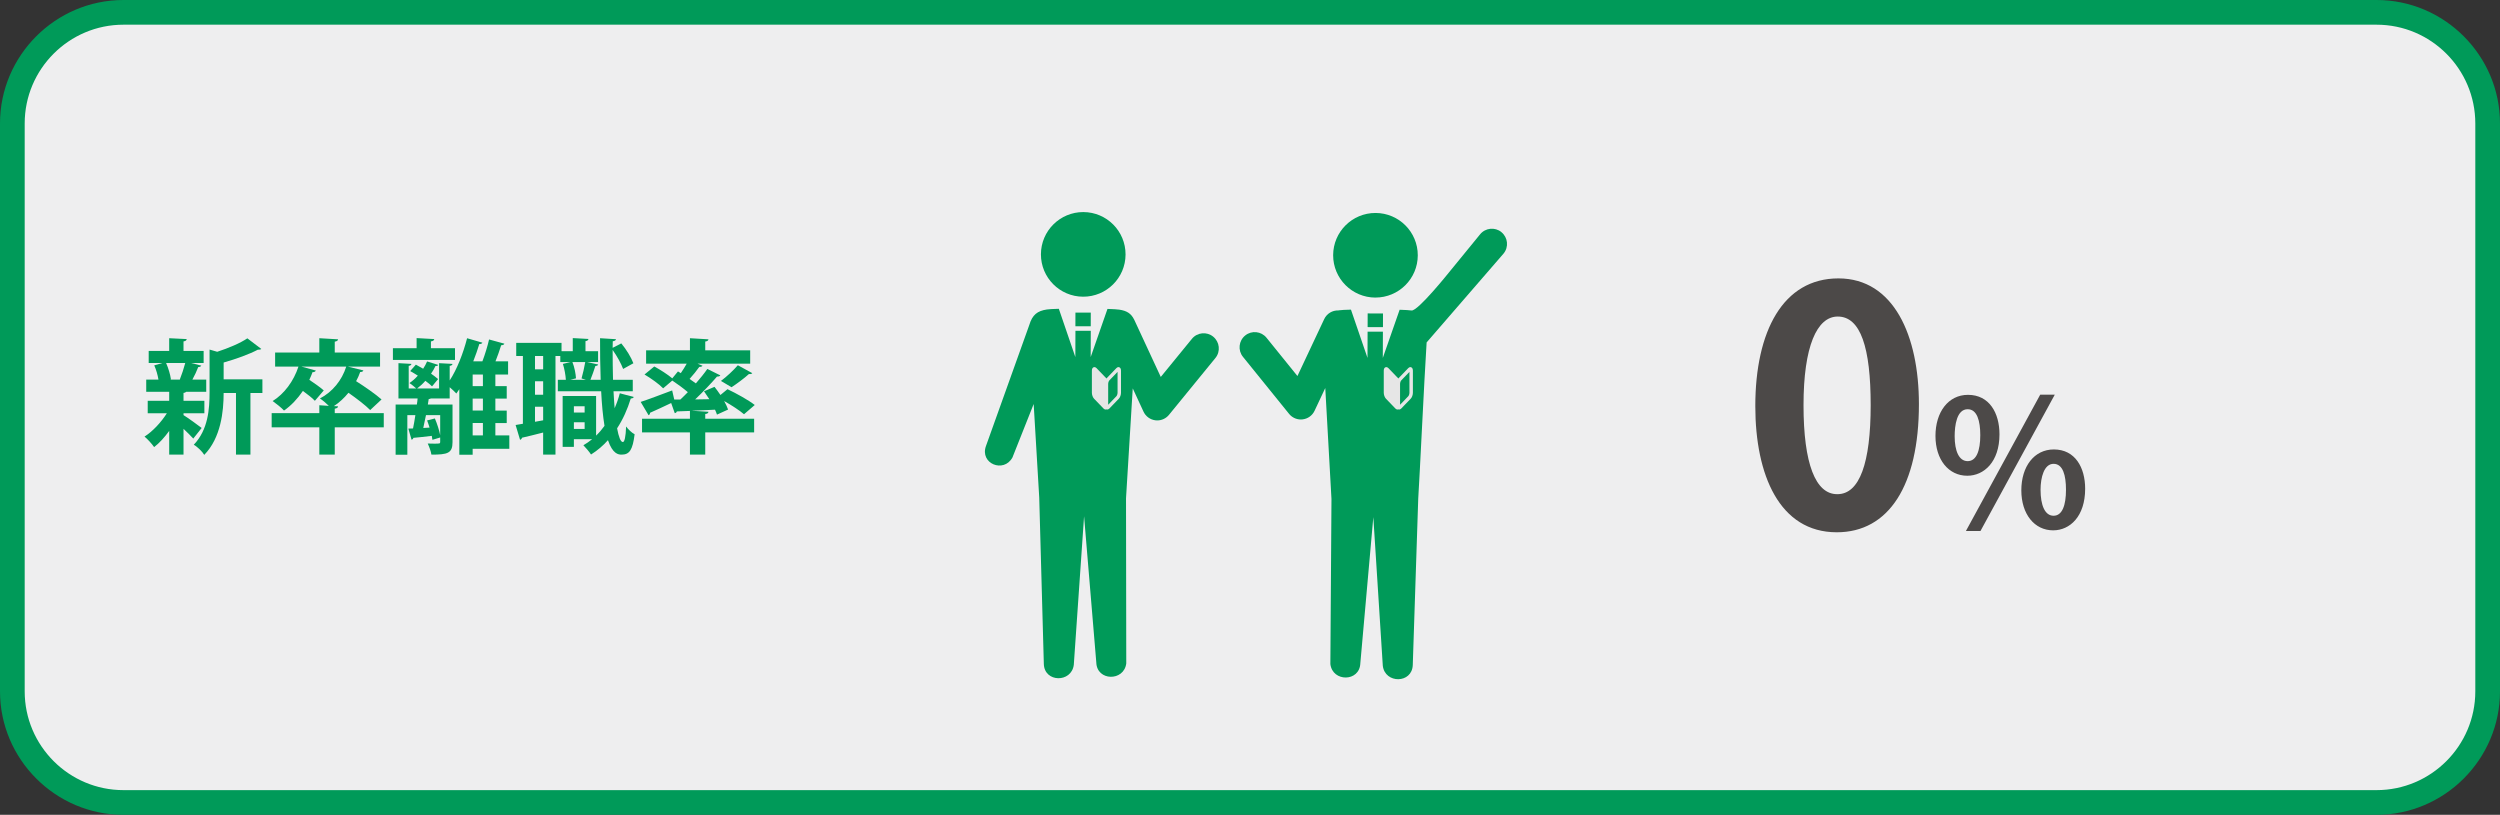 <?xml version="1.0" encoding="UTF-8"?>
<svg id="_レイヤー_1" data-name="レイヤー_1" xmlns="http://www.w3.org/2000/svg" width="810" height="264" version="1.1" viewBox="0 0 810 264">
  <rect x="0" y="0" width="810" height="264" fill="#333333" stroke="none"/>
  <!-- Generator: Adobe Illustrator 29.4.0, SVG Export Plug-In . SVG Version: 2.1.0 Build 152)  -->
  <defs>
    <style>
      .st0 {
        fill: #4c4948;
      }

      .st1 {
        fill: #eeeeef;
      }

      .st2 {
        fill: none;
        stroke: #eeeeef;
        stroke-linecap: round;
        stroke-linejoin: round;
        stroke-width: 10px;
      }

      .st3 {
        fill: #009a59;
      }

      .st4 {
        fill: #e6e6e6;
      }
    </style>
  </defs>
  <g>
    <rect class="st1" x="4" y="4" width="802" height="256" rx="36" ry="36"/>
    <path class="st3" d="M770,8c17.64,0,32,14.36,32,32v184c0,17.64-14.36,32-32,32H40c-17.64,0-32-14.36-32-32V40c0-17.64,14.36-32,32-32h730M770,0H40C18,0,0,18,0,40v184c0,22,18,40,40,40h730c22,0,40-18,40-40V40c0-22-18-40-40-40h0Z"/>
  </g>
  <g>
    <path class="st3" d="M59.46,133.9v.6c1.28.76,4.96,3.44,5.88,4.16l-2.72,3.44c-.72-.8-1.92-2-3.16-3.16v8.36h-4.64v-7.68c-1.52,2.08-3.2,3.96-4.88,5.24-.72-1.04-2.12-2.6-3.12-3.4,2.64-1.68,5.4-4.64,7.24-7.56h-6.2v-4.04h6.96v-2.92h-7.44v-3.96h3.96c-.24-1.44-.72-3.2-1.36-4.6l2.6-.76h-4.4v-3.92h6.64v-4.12l5.68.28c-.04.4-.32.64-1.04.76v3.08h6.52v3.92h-4l3.24.84c-.12.28-.44.44-1,.48-.44,1.2-1.16,2.72-1.88,4.04h4.48v3.96h-6.48c-.16.16-.44.32-.88.36v2.56h6.76v4.04h-6.76ZM58.26,122.94c.6-1.48,1.32-3.64,1.76-5.32h-6.2c.76,1.72,1.36,3.8,1.56,5.28l-.24.08h3.24l-.12-.04ZM85.02,122.9v4.44h-3.88v19.96h-4.68v-19.96h-4c0,5.92-.88,14.52-6.28,20.04-.6-1.04-2.28-2.68-3.4-3.28,4.68-4.88,5.12-11.64,5.12-17.04v-13.8l2.48.72c3.68-1.2,7.48-2.8,9.76-4.36l4.52,3.44c-.24.24-.64.24-1.12.24-2.8,1.48-7,3-11.08,4.16v5.44h12.56Z"/>
    <path class="st3" d="M124.34,133.86v4.6h-15.88v8.84h-5v-8.84h-15.44v-4.6h15.44v-2.56l3.08.2c-.88-.88-2.08-1.88-2.88-2.4,4-2.08,7.12-5.84,8.52-10.32h-14.52l4.68,1.28c-.16.32-.52.56-1.08.52-.32.84-.64,1.68-1.04,2.48,1.68,1.12,3.6,2.48,4.68,3.44l-2.88,3.36c-.8-.88-2.36-2.08-3.88-3.2-1.72,2.52-3.8,4.76-6.12,6.36-.84-.92-2.6-2.32-3.68-3.08,3.76-2.32,6.84-6.48,8.36-11.16h-7.56v-4.56h14.32v-4.64l6.08.36c-.04.36-.32.64-1.08.76v3.52h14.68v4.56h-10.44l5.04,1.24c-.12.36-.48.52-1.04.52-.36,1.04-.8,2-1.32,2.96,2.84,1.8,6.36,4.24,8.24,5.92l-3.68,3.44c-1.48-1.52-4.4-3.76-7.04-5.6-1.36,1.68-2.96,3.16-4.72,4.32l1.36.08c-.04.36-.32.64-1.08.76v1.44h15.88Z"/>
    <path class="st3" d="M147.42,112.82v3.8h-20.12v-3.8h7.68v-3.28l5.72.32c-.04.4-.36.64-1.08.76v2.2h7.8ZM165.02,141.06v4.36h-11.88v1.92h-4.32v-21.24c-.32.48-.64.96-.96,1.4-.52-.56-1.36-1.36-2.16-2.04v3.64h-6.08c-.2.12-.4.16-.72.2-.08.56-.16,1.16-.28,1.76h8v12.2c0,3.64-1.68,4.04-6.84,4.04-.16-1.08-.72-2.6-1.2-3.6.72.04,1.44.04,2.08.04,1.76,0,1.96,0,1.96-.52v-1.48l-2.52.76c-.04-.36-.12-.8-.2-1.28-2.36.28-4.48.52-5.96.64-.08.36-.32.52-.6.6l-1.04-3.6,1.52-.04c.28-1.28.52-2.8.76-4.32h-2.6v12.84h-3.8v-16.28h6.88c.12-.68.2-1.32.24-1.96h-6.2v-11.44l4.2.24c-.04.32-.28.56-.88.64v7.32h2.44c-.56-.52-1.52-1.32-2.2-1.76.96-.64,1.88-1.44,2.72-2.4-.84-.52-1.68-1.04-2.48-1.48l1.84-2.08c.76.4,1.56.84,2.36,1.32.52-.76.92-1.56,1.28-2.36l3.6,1.12c-.08.24-.4.4-.88.36-.4.84-.88,1.68-1.44,2.48.88.6,1.68,1.24,2.28,1.76l-1.96,2.36c-.52-.52-1.28-1.16-2.16-1.8-.84.96-1.76,1.8-2.68,2.48h7.12v-8.2l4.36.24c-.04.32-.32.56-.92.64v4.72c2.32-3.52,4.36-8.72,5.64-13.68l4.96,1.44c-.12.28-.48.48-1,.44-.56,1.84-1.24,3.76-1.96,5.6h2.96c.84-2.2,1.68-4.96,2.16-7.08l4.96,1.36c-.08.32-.48.48-1.04.52-.48,1.56-1.16,3.48-1.84,5.2h4.08v4.28h-4.12v3.76h3.68v4.04h-3.68v3.88h3.68v4.04h-3.68v4h4.52ZM142.62,134.5h-4.6c-.28,1.44-.6,2.88-.88,4.16l2.04-.12c-.24-.8-.52-1.6-.8-2.32l2.52-.64c.72,1.68,1.4,3.8,1.72,5.4v-6.48ZM156.46,125.1v-3.76h-3.32v3.76h3.32ZM156.46,133.02v-3.88h-3.32v3.88h3.32ZM153.14,137.06v4h3.32v-4h-3.32Z"/>
    <path class="st3" d="M198.78,126.78c.08,1.92.24,3.76.36,5.48.68-1.56,1.24-3.16,1.68-4.84l4.52,1.2c-.12.32-.44.48-.96.48-1.08,3.52-2.56,6.8-4.44,9.68.52,2.76,1.12,4.44,1.88,4.44.52,0,.92-1.64,1.04-5.04.72,1,1.88,2.08,2.76,2.52-.64,5.08-1.64,6.6-4.24,6.6-1,0-2.88-.2-4.4-4.68-1.6,1.8-3.44,3.36-5.48,4.64-.52-.8-1.72-2.24-2.48-3,1-.56,1.92-1.24,2.84-1.96h-5.92v2.48h-3.64v-16.48h10.84v12.84c1-.96,1.88-2,2.72-3.16-.52-3.2-.88-7.04-1.08-11.2h-14.04v-3.72h2.6c-.08-1.48-.44-3.52-.96-5.16l2.52-.6h-3.36v-1.96h-1.56v31.96h-4v-7.16c-2.6.68-5.08,1.28-6.84,1.68-.08.36-.36.6-.64.68l-1.44-4.8,2.36-.4v-21.96h-2.16v-4.24h14.68v2.68h3.64v-4.24l5.08.28c-.04.36-.28.6-.96.72v3.24h4.08v3.52h-3.6l3.64.8c-.08.28-.36.44-.92.48-.4,1.28-1.04,3.12-1.6,4.48h3.32c-.16-4.36-.2-8.96-.2-13.48l5.16.32c-.04.36-.36.56-1.04.68l-.04,2.12,2.8-1.44c1.64,1.96,3.24,4.6,3.92,6.44l-3.32,1.84c-.6-1.64-2-4.2-3.4-6.16,0,3.24.04,6.52.12,9.68h6.4v3.72h-6.24ZM175.98,119.66v-4.32h-2.64v4.32h2.64ZM175.98,127.9v-4.36h-2.64v4.36h2.64ZM173.34,136.66l2.64-.48v-4.4h-2.64v4.88ZM188.42,122.62c.44-1.52.92-3.72,1.2-5.32h-4.16c.68,1.68,1.08,3.84,1.16,5.28l-1.88.48h5.12l-1.44-.44ZM189.42,131.62h-3.48v2.04h3.48v-2.04ZM185.94,138.98h3.48v-2.16h-3.48v2.16Z"/>
    <path class="st3" d="M229.54,133.42c-.04.4-.32.64-1.04.72v1.52h15.84v4.44h-15.84v7.2h-4.96v-7.2h-15.52v-4.44h15.52v-2.52l-4.24.16c-.08.32-.36.52-.68.56l-1.16-3.28c-2.52,1.2-5.08,2.4-6.84,3.16,0,.36-.16.64-.48.8l-2.56-4.32c2.6-.84,6.44-2.32,10.2-3.72l.68,2.96h1.96c.8-.76,1.64-1.56,2.44-2.4-1.44-1.24-3.36-2.64-5.04-3.76l-2.96,2.52c-1.24-1.32-3.92-3.24-6.04-4.48l3.16-2.6c1.88,1,4.36,2.6,5.84,3.84l1.84-2.24.92.56c.68-1,1.36-2.08,1.92-3.08h-13.16v-4.32h14.2v-3.92l6,.36c-.04.36-.32.64-1.04.72v2.84h14.56v4.32h-17.08l1.64.68c-.2.32-.64.4-1.04.36-.8,1.16-2,2.64-3.16,3.92.72.48,1.44,1,2.04,1.44,1.4-1.6,2.72-3.24,3.72-4.68l4.2,2.08c-.12.28-.52.4-1.08.4-1.88,2.2-4.52,4.96-7.08,7.4l4.6-.08c-.56-.88-1.16-1.76-1.72-2.56l3.4-1.44c.64.8,1.28,1.72,1.92,2.64l2.28-1.88c2.88,1.36,6.8,3.52,8.84,5.12l-3.48,3c-1.4-1.2-4-2.92-6.44-4.28.56,1,1,1.96,1.28,2.76l-3.6,1.64c-.16-.48-.36-1-.64-1.6-2.52.16-5.08.24-7.32.32v.04l5.2.32ZM243.74,120.9c-.16.24-.6.36-1.08.28-1.44,1.32-3.92,3.16-5.64,4.28-.04,0-3.44-2.04-3.44-2.04,1.8-1.32,4.12-3.48,5.48-5.08l4.68,2.56Z"/>
  </g>
  <g>
    <path class="st0" d="M568.72,131.6c0-24.29,8.98-41.4,26.93-41.4s26.08,18.59,26.08,40.76c0,26.4-9.82,41.5-26.61,41.5-18.59,0-26.4-18.59-26.4-40.87ZM595.33,160.11c7.18,0,10.77-10.14,10.77-28.83s-3.27-28.72-10.67-28.72c-6.76,0-11.09,9.71-11.09,28.72s3.91,28.83,10.88,28.83h.11Z"/>
    <path class="st0" d="M647.83,140.72c0,8.93-5.01,13.42-10.43,13.42-6.05,0-10.31-5.18-10.31-12.9s4.15-13.31,10.54-13.31c6.91,0,10.2,5.88,10.2,12.79ZM633.31,141.35c0,4.72,1.38,8.06,4.21,8.06s4.09-3.34,4.09-8.41c0-4.67-1.04-8.41-4.09-8.41-3.57,0-4.21,5.36-4.21,8.76ZM641.67,172.05h-4.72l24.08-44.18h4.72l-24.08,44.18ZM675.59,158.35c0,8.99-4.95,13.48-10.37,13.48-6.05,0-10.31-5.24-10.31-12.96s4.15-13.25,10.54-13.25c6.91,0,10.14,5.88,10.14,12.73ZM661.14,158.69c0,4.95,1.38,8.41,4.21,8.41s4.03-3.4,4.03-8.41c0-4.67-.98-8.41-4.03-8.41s-4.21,4.38-4.21,8.41Z"/>
  </g>
  <g>
    <g>
      <path class="st2" d="M350.94,96.13c7.57.02,13.72-6.1,13.74-13.67.02-7.57-6.1-13.73-13.67-13.75-7.57-.02-13.73,6.1-13.75,13.67-.02,7.57,6.1,13.73,13.67,13.75Z"/>
      <polygon class="st2" points="348.44 101.28 348.43 105.71 350.92 105.72 353.4 105.72 353.41 101.29 350.93 101.29 348.44 101.28"/>
      <path class="st2" d="M393.08,109.08c-2.09-1.71-5.19-1.4-6.9.7l-10.09,12.35-8.57-18.47s-.04-.07-.06-.11c-.97-1.98-2.35-2.85-4.79-3.22-.64-.1-2.03-.18-3.85-.24l-5.44,15.6.03-8.5h-2.48s-2.49-.01-2.49-.01l-.03,8.51-5.35-15.64c-1.81.05-3.21.12-3.85.22-3.1.46-4.72,1.69-5.73,5.05,0,0-13.91,38.87-14.02,39.17-2.09,5.69,5.72,8.93,8.57,3.74l6.88-17.33c.67,11.15,1.41,23.73,1.8,30.31h0s1.48,53.6,1.49,53.91c.17,6.06,8.95,6.17,9.71.3l3.33-48.15c.83,9.81,3.95,47.1,3.96,47.38.18,6.06,8.95,6.18,9.71.31l-.08-53.51c.46-7.56,1.43-23.35,2.18-35.61l3.49,7.54c.71,1.53,2.16,2.59,3.84,2.8.21.02.41.04.6.04,1.46,0,2.87-.66,3.81-1.81l15.04-18.41c1.72-2.1,1.4-5.19-.7-6.91Z"/>
      <path class="st2" d="M445.62,96.41c7.57.02,13.72-6.1,13.74-13.67.02-7.57-6.11-13.72-13.67-13.74-7.57-.02-13.73,6.1-13.75,13.67-.02,7.57,6.11,13.72,13.68,13.75Z"/>
      <polygon class="st2" points="443.12 101.55 443.11 105.98 445.59 105.99 448.08 105.99 448.09 101.57 445.61 101.56 443.12 101.55"/>
      <path class="st2" d="M486.47,75.21c-2.1-1.71-5.19-1.4-6.91.7l-10.09,12.35s-10.12,12.65-12.14,12.34c-.64-.1-2.03-.18-3.85-.24l-5.45,15.61.03-8.5h-2.48s-2.48-.01-2.48-.01l-.03,8.5-5.36-15.64c-1.82.05-3.22.12-3.85.22-.08.01-.14.03-.22.04-1.9-.06-3.74.98-4.6,2.82l-8.67,18.43-10.02-12.4c-1.7-2.11-4.8-2.44-6.9-.73-2.11,1.7-2.44,4.8-.74,6.9l14.95,18.49c.93,1.16,2.34,1.82,3.8,1.83.2,0,.4-.01.61-.04,1.67-.2,3.13-1.25,3.85-2.78l3.47-7.38c.69,12.31,1.58,28.32,2.01,35.94l-.36,53.51c.72,5.87,9.49,5.81,9.71-.26,0-.27,3.33-37.56,4.21-47.36l3.07,48.17c.72,5.87,9.5,5.8,9.71-.25,0-.32,1.77-53.9,1.77-53.9h0c.5-7.63,1.93-38.43,2.72-50.62l24.94-28.81c1.72-2.1,1.4-5.19-.7-6.91Z"/>
      <path class="st2" d="M362.66,119c-.15-.06-.54-.16-.95.27l-3.09,3.21s-.09.1-.13.16c-.04-.06-.09-.11-.13-.16l-3.09-3.21c-.41-.42-.8-.33-.95-.27-.21.08-.55.33-.55,1.06v7.19c0,.68.3,1.5.69,1.91l3.09,3.21c.24.25.48.32.67.32.12,0,.21-.03.27-.05.06.02.15.05.27.05.18,0,.42-.07.67-.32l3.09-3.21c.4-.41.69-1.23.69-1.91v-7.19c0-.73-.35-.98-.55-1.06ZM362.09,127.25c0,.42-.2.95-.38,1.13l-2.66,2.76v-6.76c0-.42.2-.95.38-1.13l2.66-2.76v6.76Z"/>
      <path class="st2" d="M457.23,119c-.15-.06-.54-.16-.95.27l-3.09,3.21s-.09.1-.13.16c-.04-.06-.09-.11-.13-.16l-3.09-3.21c-.41-.42-.8-.33-.95-.27-.21.08-.55.33-.55,1.06v7.19c0,.68.3,1.5.69,1.91l3.09,3.21c.24.25.48.32.67.32.12,0,.21-.03.27-.05.06.02.15.05.27.05.18,0,.42-.07.67-.32l3.09-3.21c.4-.41.69-1.23.69-1.91v-7.19c0-.73-.35-.98-.55-1.06ZM456.66,127.25c0,.42-.2.95-.38,1.13l-2.66,2.76v-6.76c0-.42.2-.95.38-1.13l2.66-2.76v6.76Z"/>
    </g>
    <g>
      <path class="st3" d="M350.94,96.13c7.57.02,13.72-6.1,13.74-13.67.02-7.57-6.1-13.73-13.67-13.75-7.57-.02-13.73,6.1-13.75,13.67-.02,7.57,6.1,13.73,13.67,13.75Z"/>
      <polygon class="st3" points="348.44 101.28 348.43 105.71 350.92 105.72 353.4 105.72 353.41 101.29 350.93 101.29 348.44 101.28"/>
      <path class="st3" d="M393.08,109.08c-2.09-1.71-5.19-1.4-6.9.7l-10.09,12.35-8.57-18.47s-.04-.07-.06-.11c-.97-1.98-2.35-2.85-4.79-3.22-.64-.1-2.03-.18-3.85-.24l-5.44,15.6.03-8.5h-2.48s-2.49-.01-2.49-.01l-.03,8.51-5.35-15.64c-1.81.05-3.21.12-3.85.22-3.1.46-4.72,1.69-5.73,5.05,0,0-13.91,38.87-14.02,39.17-2.09,5.69,5.72,8.93,8.57,3.74l6.88-17.33c.67,11.15,1.41,23.73,1.8,30.31h0s1.48,53.6,1.49,53.91c.17,6.06,8.95,6.17,9.71.3l3.33-48.15c.83,9.81,3.95,47.1,3.96,47.38.18,6.06,8.95,6.18,9.71.31l-.08-53.51c.46-7.56,1.43-23.35,2.18-35.61l3.49,7.54c.71,1.53,2.16,2.59,3.84,2.8.21.02.41.04.6.04,1.46,0,2.87-.66,3.81-1.81l15.04-18.41c1.72-2.1,1.4-5.19-.7-6.91Z"/>
      <path class="st3" d="M445.62,96.41c7.57.02,13.72-6.1,13.74-13.67.02-7.57-6.11-13.72-13.67-13.74-7.57-.02-13.73,6.1-13.75,13.67-.02,7.57,6.11,13.72,13.68,13.75Z"/>
      <polygon class="st3" points="443.12 101.55 443.11 105.98 445.59 105.99 448.08 105.99 448.09 101.57 445.61 101.56 443.12 101.55"/>
      <path class="st3" d="M486.47,75.21c-2.1-1.71-5.19-1.4-6.91.7l-10.09,12.35s-10.12,12.65-12.14,12.34c-.64-.1-2.03-.18-3.85-.24l-5.45,15.61.03-8.5h-2.48s-2.48-.01-2.48-.01l-.03,8.5-5.36-15.64c-1.82.05-3.22.12-3.85.22-.08.01-.14.03-.22.04-1.9-.06-3.74.98-4.6,2.82l-8.67,18.43-10.02-12.4c-1.7-2.11-4.8-2.44-6.9-.73-2.11,1.7-2.44,4.8-.74,6.9l14.95,18.49c.93,1.16,2.34,1.82,3.8,1.83.2,0,.4-.01.61-.04,1.67-.2,3.13-1.25,3.85-2.78l3.47-7.38c.69,12.31,1.58,28.32,2.01,35.94l-.36,53.51c.72,5.87,9.49,5.81,9.71-.26,0-.27,3.33-37.56,4.21-47.36l3.07,48.17c.72,5.87,9.5,5.8,9.71-.25,0-.32,1.77-53.9,1.77-53.9h0c.5-7.63,1.93-38.43,2.72-50.62l24.94-28.81c1.72-2.1,1.4-5.19-.7-6.91Z"/>
      <path class="st4" d="M362.66,119c-.15-.06-.54-.16-.95.27l-3.09,3.21s-.09.1-.13.16c-.04-.06-.09-.11-.13-.16l-3.09-3.21c-.41-.42-.8-.33-.95-.27-.21.08-.55.33-.55,1.06v7.19c0,.68.3,1.5.69,1.91l3.09,3.21c.24.25.48.32.67.32.12,0,.21-.03.27-.05.06.02.15.05.27.05.18,0,.42-.07.67-.32l3.09-3.21c.4-.41.69-1.23.69-1.91v-7.19c0-.73-.35-.98-.55-1.06ZM362.09,127.25c0,.42-.2.95-.38,1.13l-2.66,2.76v-6.76c0-.42.2-.95.38-1.13l2.66-2.76v6.76Z"/>
      <path class="st4" d="M457.23,119c-.15-.06-.54-.16-.95.27l-3.09,3.21s-.09.1-.13.16c-.04-.06-.09-.11-.13-.16l-3.09-3.21c-.41-.42-.8-.33-.95-.27-.21.08-.55.33-.55,1.06v7.19c0,.68.3,1.5.69,1.91l3.09,3.21c.24.25.48.32.67.32.12,0,.21-.03.27-.05.06.02.15.05.27.05.18,0,.42-.07.67-.32l3.09-3.21c.4-.41.69-1.23.69-1.91v-7.19c0-.73-.35-.98-.55-1.06ZM456.66,127.25c0,.42-.2.95-.38,1.13l-2.66,2.76v-6.76c0-.42.2-.95.38-1.13l2.66-2.76v6.76Z"/>
    </g>
  </g>
</svg>